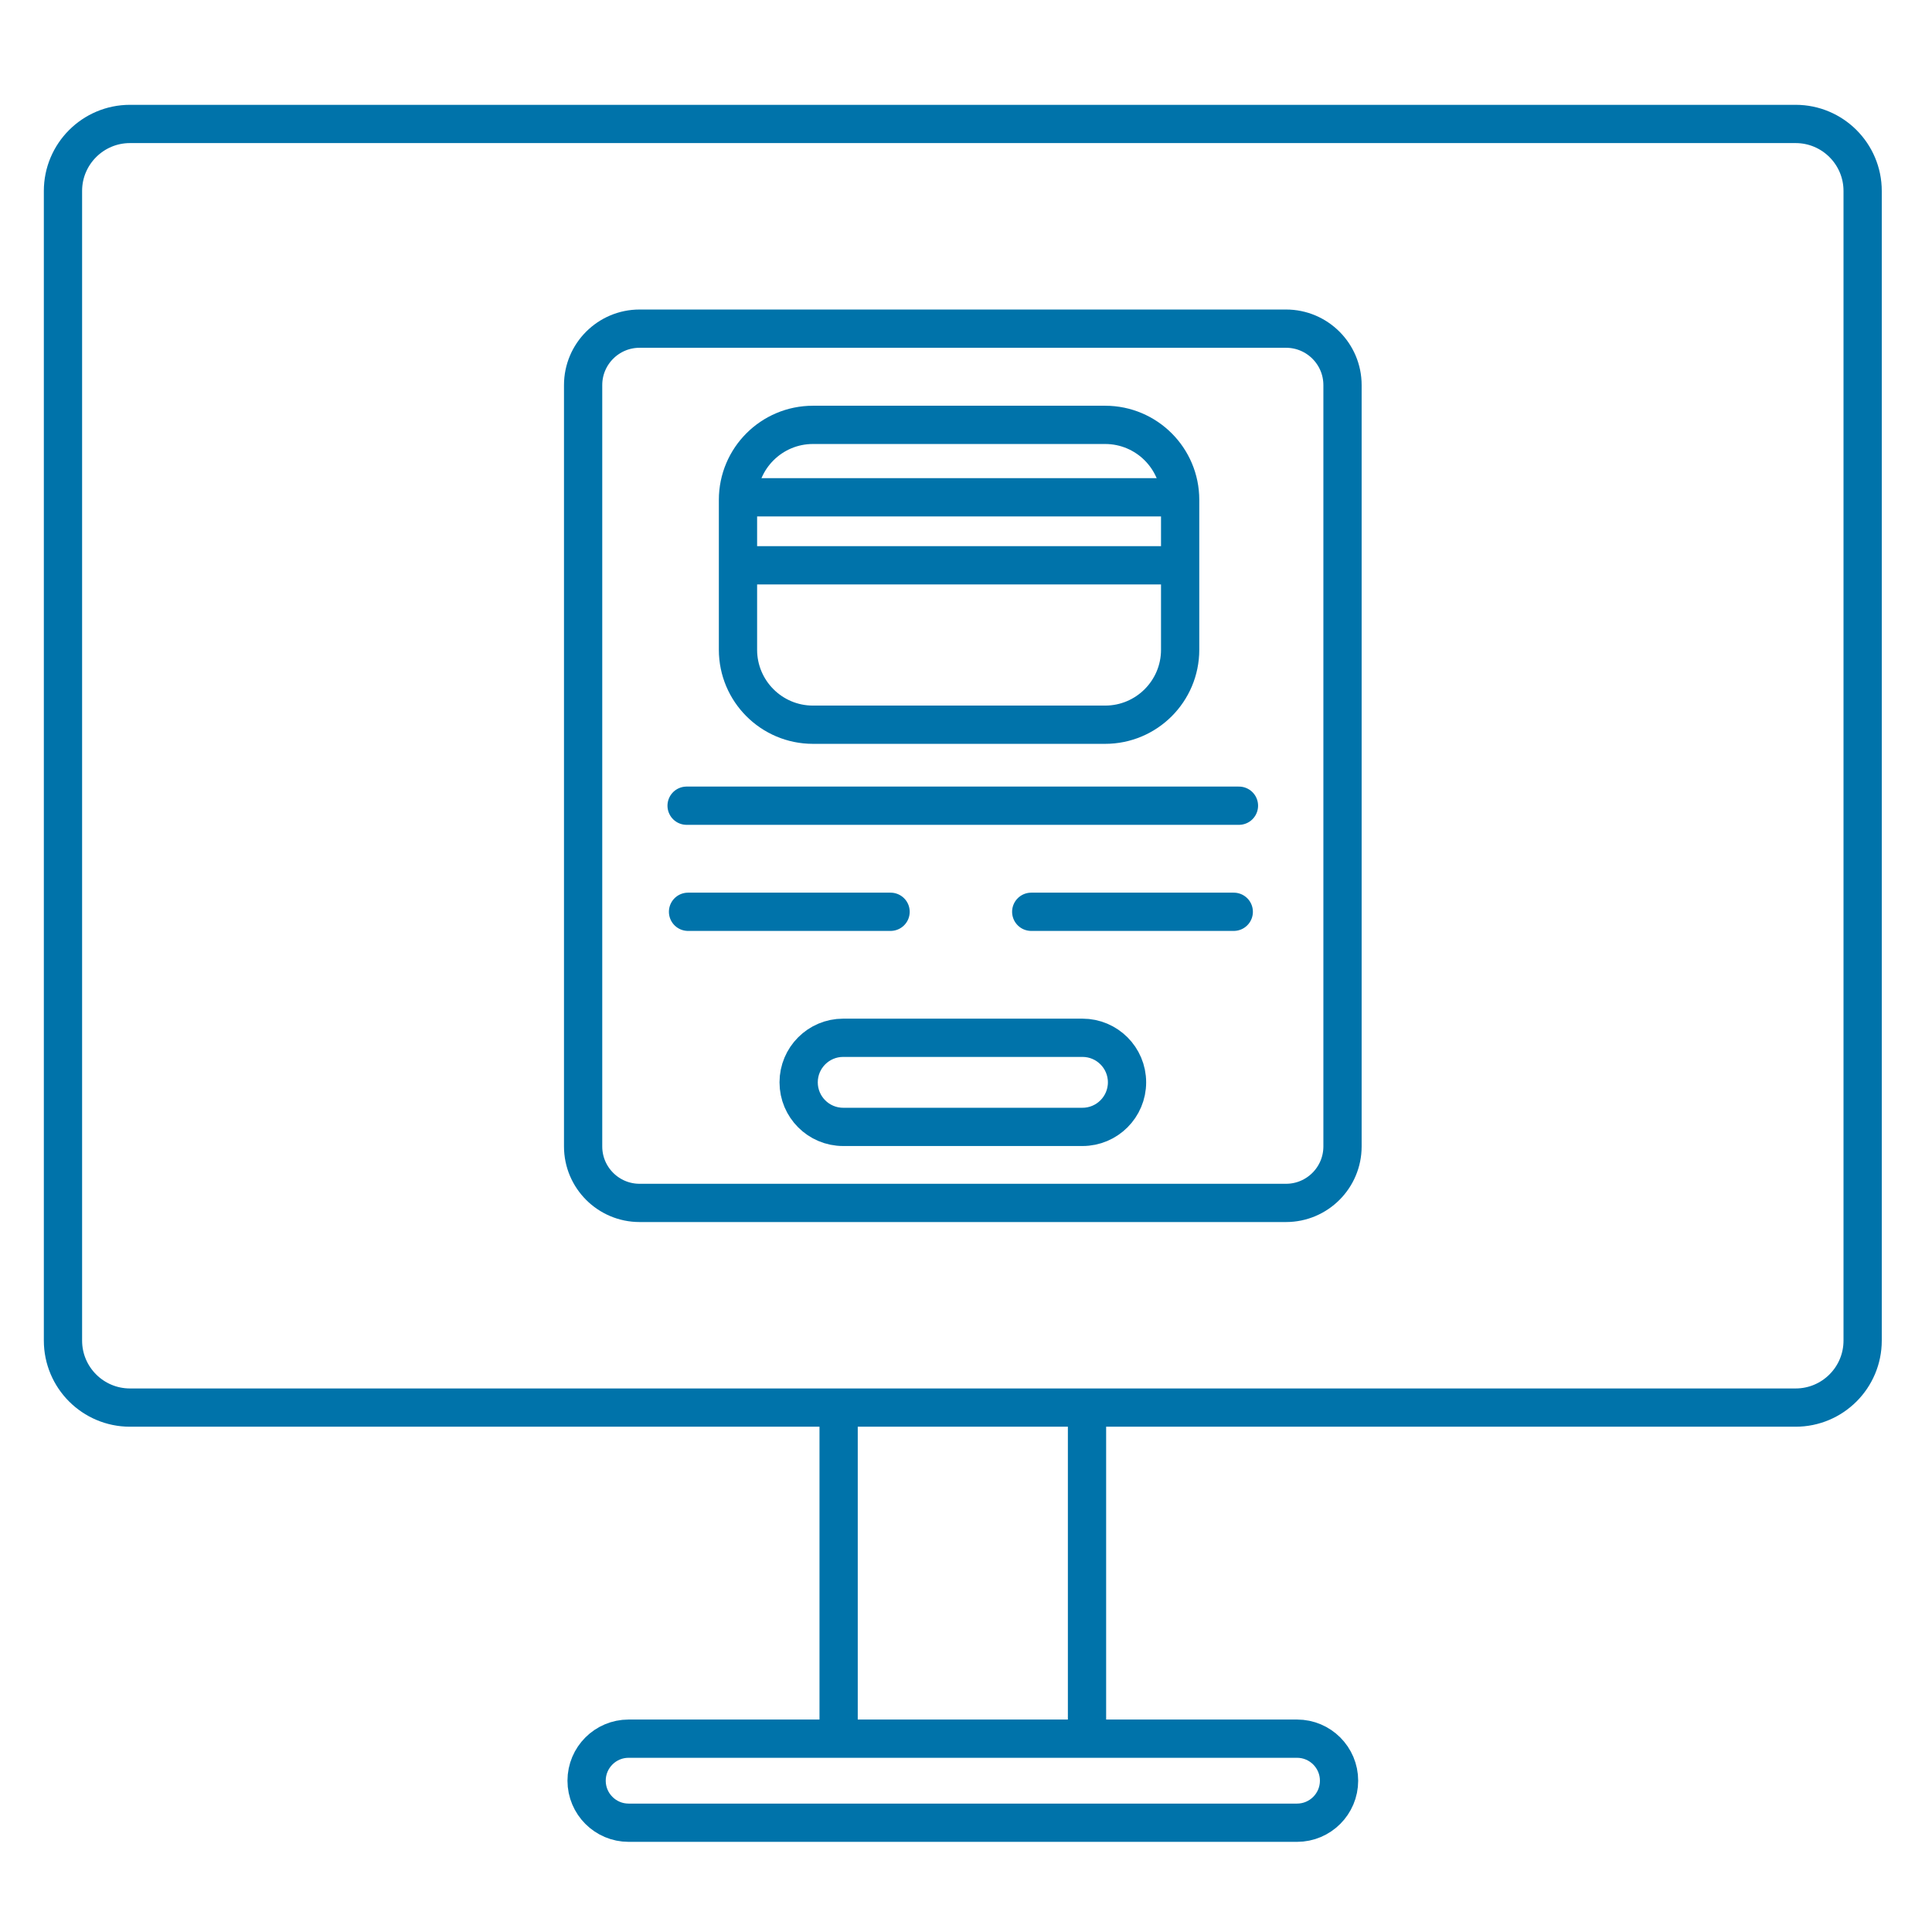<?xml version="1.0" encoding="UTF-8"?> <svg xmlns="http://www.w3.org/2000/svg" width="101" height="101" viewBox="0 0 101 101" fill="none"><path fill-rule="evenodd" clip-rule="evenodd" d="M97.374 9.983C97.374 8.05 95.805 6.48 93.871 6.48H6.795C4.862 6.48 3.292 8.05 3.292 9.983V70.082C3.292 72.016 4.862 73.585 6.795 73.585H93.871C95.805 73.585 97.374 72.016 97.374 70.082V9.983Z" stroke="#0073AA" stroke-width="2" stroke-miterlimit="1.5" stroke-linecap="round" stroke-linejoin="round"></path><path fill-rule="evenodd" clip-rule="evenodd" d="M70.002 93.09C70.002 91.877 69.018 90.893 67.806 90.893H32.862C31.65 90.893 30.666 91.877 30.666 93.09C30.666 94.302 31.65 95.287 32.862 95.287H67.806C69.018 95.287 70.002 94.302 70.002 93.09Z" stroke="#0073AA" stroke-width="2" stroke-miterlimit="1.5" stroke-linecap="round" stroke-linejoin="round"></path><path d="M43.841 73.906V90.659" stroke="#0073AA" stroke-width="2" stroke-miterlimit="1.5" stroke-linecap="round" stroke-linejoin="round"></path><path d="M56.826 90.659V73.906" stroke="#0073AA" stroke-width="2" stroke-miterlimit="1.5" stroke-linecap="round" stroke-linejoin="round"></path><path fill-rule="evenodd" clip-rule="evenodd" d="M70.183 20.133C70.183 18.504 68.859 17.181 67.231 17.181H33.436C31.807 17.181 30.484 18.504 30.484 20.133V59.933C30.484 61.562 31.807 62.885 33.436 62.885H67.231C68.859 62.885 70.183 61.562 70.183 59.933V20.133Z" stroke="#0073AA" stroke-width="2" stroke-miterlimit="1.5" stroke-linecap="round" stroke-linejoin="round"></path><path fill-rule="evenodd" clip-rule="evenodd" d="M61.695 26.129C61.695 23.967 59.939 22.211 57.776 22.211H42.498C40.336 22.211 38.58 23.967 38.58 26.129V33.967C38.58 36.13 40.336 37.886 42.498 37.886H57.776C59.939 37.886 61.695 36.13 61.695 33.967V26.129Z" stroke="#0073AA" stroke-width="2" stroke-miterlimit="1.5" stroke-linecap="round" stroke-linejoin="round"></path><path d="M35.894 42.12H64.769" stroke="#0073AA" stroke-width="2" stroke-miterlimit="1.5" stroke-linecap="round" stroke-linejoin="round"></path><path d="M35.969 47.666H46.557" stroke="#0073AA" stroke-width="2" stroke-miterlimit="1.5" stroke-linecap="round" stroke-linejoin="round"></path><path d="M53.91 47.666H64.498" stroke="#0073AA" stroke-width="2" stroke-miterlimit="1.5" stroke-linecap="round" stroke-linejoin="round"></path><path fill-rule="evenodd" clip-rule="evenodd" d="M58.918 56.582C58.918 55.296 57.874 54.253 56.589 54.253H44.079C42.794 54.253 41.751 55.296 41.751 56.582C41.751 57.867 42.794 58.911 44.079 58.911H56.589C57.874 58.911 58.918 57.867 58.918 56.582Z" stroke="#0073AA" stroke-width="2" stroke-miterlimit="1.5" stroke-linecap="round" stroke-linejoin="round"></path><path d="M38.843 29.552H61.167" stroke="#0073AA" stroke-width="2" stroke-miterlimit="1.5" stroke-linecap="round" stroke-linejoin="round"></path><path d="M38.843 25.997H61.167" stroke="#0073AA" stroke-width="2" stroke-miterlimit="1.5" stroke-linecap="round" stroke-linejoin="round"></path></svg> 
